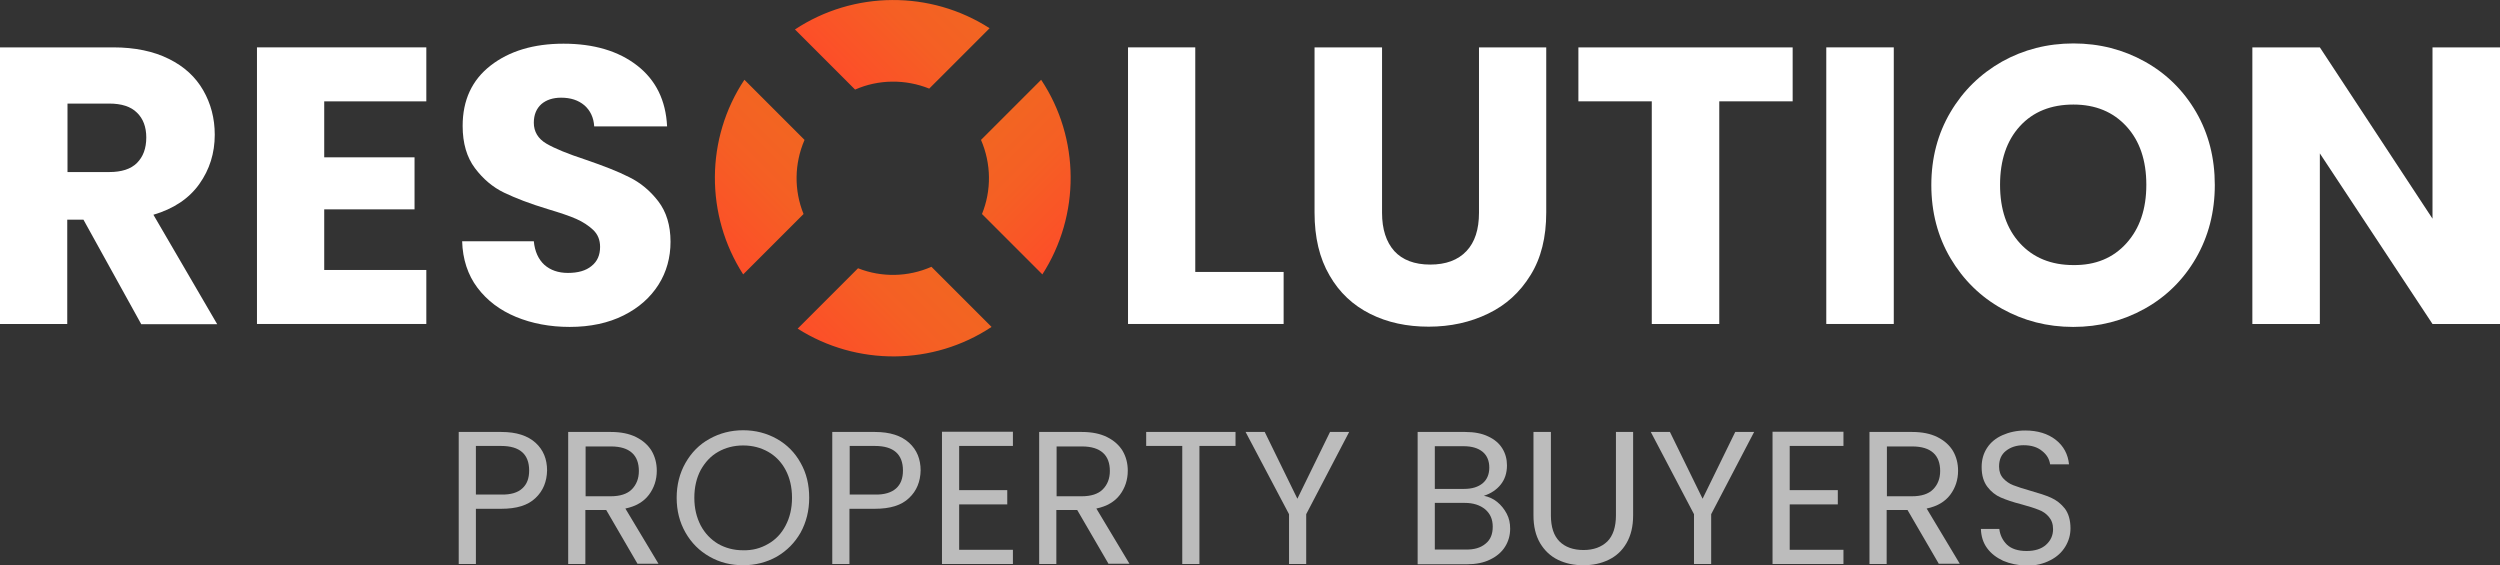 <svg xmlns="http://www.w3.org/2000/svg" xmlns:xlink="http://www.w3.org/1999/xlink" id="Layer_1" x="0px" y="0px" viewBox="0 0 1018.6 230.3" style="enable-background:new 0 0 1018.6 230.3;" xml:space="preserve"><rect x="0" y="0" width="1018.6" height="230.3" fill="#333333" stroke="none"/><style type="text/css">	.st0{fill:url(#SVGID_1_);}	.st1{fill:url(#SVGID_00000084521529345082795900000011768867107576564880_);}	.st2{fill:url(#SVGID_00000058577404047988339240000010820119546832589240_);}	.st3{fill:url(#SVGID_00000142870218901420382170000014166620318362353801_);}	.st4{fill:#BCBCBC;}	.st5{fill:#FFFFFF;}</style><g>	<g>					<linearGradient id="SVGID_1_" gradientUnits="userSpaceOnUse" x1="-466.565" y1="-1000.471" x2="-410.18" y2="-1000.471" gradientTransform="matrix(0.707 -0.707 0.707 0.707 1381.883 531.049)">			<stop offset="0" style="stop-color:#FD4D29"></stop>			<stop offset="6.743509e-02" style="stop-color:#FC5028"></stop>			<stop offset="0.59" style="stop-color:#F55F24"></stop>			<stop offset="1" style="stop-color:#F26522"></stop>		</linearGradient>		<path class="st0" d="M349.6,109.3l-24.6,24.6c24.1,15.3,55.2,15.1,79-0.7l-24.5-24.5C370,112.9,359.2,113.1,349.6,109.3   L349.6,109.3z"></path>					<linearGradient id="SVGID_00000049913111412940948700000013578604337983042230_" gradientUnits="userSpaceOnUse" x1="-466.635" y1="-1087.272" x2="-410.18" y2="-1087.272" gradientTransform="matrix(0.707 -0.707 0.707 0.707 1381.883 531.049)">			<stop offset="0" style="stop-color:#FD4D29"></stop>			<stop offset="6.743509e-02" style="stop-color:#FC5028"></stop>			<stop offset="0.59" style="stop-color:#F55F24"></stop>			<stop offset="1" style="stop-color:#F26522"></stop>		</linearGradient>		<path style="fill:url(#SVGID_00000049913111412940948700000013578604337983042230_);" d="M327.8,57l-24.5-24.5   c-15.9,23.9-16,55.2-0.5,79.3l24.6-24.6C323.5,77.6,323.6,66.7,327.8,57L327.8,57z"></path>					<linearGradient id="SVGID_00000165950188697162679010000009825979809472207489_" gradientUnits="userSpaceOnUse" x1="15.155" y1="-605.482" x2="71.609" y2="-605.482" gradientTransform="matrix(-0.707 -0.707 -0.707 0.707 26.951 531.049)">			<stop offset="0" style="stop-color:#FD4D29"></stop>			<stop offset="6.743509e-02" style="stop-color:#FC5028"></stop>			<stop offset="0.59" style="stop-color:#F55F24"></stop>			<stop offset="1" style="stop-color:#F26522"></stop>		</linearGradient>		<path style="fill:url(#SVGID_00000165950188697162679010000009825979809472207489_);" d="M399.7,57l24.5-24.5   c15.9,23.9,16,55.2,0.5,79.3l-24.6-24.6C404,77.6,403.9,66.7,399.7,57L399.7,57z"></path>					<linearGradient id="SVGID_00000165209486046030065370000005759133292205462938_" gradientUnits="userSpaceOnUse" x1="-381.126" y1="-1087.272" x2="-324.671" y2="-1087.272" gradientTransform="matrix(0.707 -0.707 0.707 0.707 1381.883 531.049)">			<stop offset="0" style="stop-color:#FD4D29"></stop>			<stop offset="6.743509e-02" style="stop-color:#FC5028"></stop>			<stop offset="0.59" style="stop-color:#F55F24"></stop>			<stop offset="1" style="stop-color:#F26522"></stop>		</linearGradient>		<path style="fill:url(#SVGID_00000165209486046030065370000005759133292205462938_);" d="M378.6,36.1l24.6-24.6   C379.1-4,347.8-3.8,323.9,12l24.5,24.5C357.9,32.3,368.9,32.2,378.6,36.1L378.6,36.1z"></path>	</g>	<g>		<path class="st4" d="M218.2,202.9c-3.1,3-7.7,4.4-14,4.4h-10.3v22.5h-7V176h17.4c6.1,0,10.7,1.5,13.9,4.4   c3.2,2.9,4.7,6.7,4.7,11.3C222.8,196.2,221.3,200,218.2,202.9z M212.8,199c1.9-1.7,2.8-4.1,2.8-7.3c0-6.6-3.8-10-11.4-10h-10.3   v19.8h10.3C208.1,201.6,211,200.7,212.8,199z"></path>		<path class="st4" d="M259.8,229.8l-12.8-22h-8.5v22h-7V176h17.4c4.1,0,7.5,0.7,10.3,2.1c2.8,1.4,4.9,3.3,6.3,5.6   c1.4,2.4,2.1,5.1,2.1,8.1c0,3.7-1.1,7-3.2,9.8c-2.1,2.8-5.3,4.7-9.6,5.6l13.5,22.5H259.8z M238.5,202.2h10.3   c3.8,0,6.7-0.9,8.6-2.8c1.9-1.9,2.9-4.4,2.9-7.5c0-3.2-0.9-5.7-2.8-7.4c-1.9-1.7-4.7-2.6-8.6-2.6h-10.3V202.2z"></path>		<path class="st4" d="M289.1,226.8c-4.1-2.3-7.4-5.6-9.8-9.8c-2.4-4.2-3.6-8.9-3.6-14.2c0-5.2,1.2-10,3.6-14.2   c2.4-4.2,5.6-7.5,9.8-9.8c4.1-2.3,8.7-3.5,13.7-3.5c5,0,9.6,1.2,13.7,3.5c4.1,2.3,7.4,5.6,9.7,9.8c2.4,4.2,3.5,8.9,3.5,14.2   c0,5.3-1.2,10-3.5,14.2c-2.4,4.2-5.6,7.4-9.7,9.8c-4.1,2.3-8.7,3.5-13.7,3.5C297.8,230.3,293.3,229.2,289.1,226.8z M313,221.6   c3-1.7,5.4-4.2,7.1-7.5c1.7-3.2,2.6-7,2.6-11.3c0-4.3-0.9-8.1-2.6-11.3c-1.7-3.2-4.1-5.7-7.1-7.4c-3-1.7-6.4-2.6-10.2-2.6   c-3.8,0-7.2,0.9-10.2,2.6c-3,1.7-5.3,4.2-7.1,7.4c-1.7,3.2-2.6,7-2.6,11.3c0,4.3,0.9,8,2.6,11.3c1.7,3.2,4.1,5.7,7.1,7.5   c3,1.7,6.4,2.6,10.1,2.6C306.6,224.3,309.9,223.4,313,221.6z"></path>		<path class="st4" d="M370.4,202.9c-3.1,3-7.7,4.4-14,4.4h-10.3v22.5h-7V176h17.4c6.1,0,10.7,1.5,13.9,4.4   c3.2,2.9,4.7,6.7,4.7,11.3C375,196.2,373.5,200,370.4,202.9z M365.1,199c1.9-1.7,2.8-4.1,2.8-7.3c0-6.6-3.8-10-11.4-10h-10.3v19.8   h10.3C360.3,201.6,363.2,200.7,365.1,199z"></path>		<path class="st4" d="M390.8,181.7v18h19.6v5.8h-19.6V224h21.9v5.8h-28.9v-53.9h28.9v5.8H390.8z"></path>		<path class="st4" d="M451.7,229.8l-12.8-22h-8.5v22h-7V176h17.4c4.1,0,7.5,0.7,10.3,2.1c2.8,1.4,4.9,3.3,6.3,5.6   c1.4,2.4,2.1,5.1,2.1,8.1c0,3.7-1.1,7-3.2,9.8c-2.1,2.8-5.3,4.7-9.6,5.6l13.5,22.5H451.7z M430.4,202.2h10.3   c3.8,0,6.7-0.9,8.6-2.8c1.9-1.9,2.9-4.4,2.9-7.5c0-3.2-0.9-5.7-2.8-7.4c-1.9-1.7-4.7-2.6-8.6-2.6h-10.3V202.2z"></path>		<path class="st4" d="M503.4,176v5.7h-14.7v48.1h-7v-48.1h-14.7V176H503.4z"></path>		<path class="st4" d="M549.7,176l-17.5,33.5v20.3h-7v-20.3L507.5,176h7.8l13.3,27.2l13.3-27.2H549.7z"></path>		<path class="st4" d="M610,204.5c1.6,1.3,2.9,2.9,3.9,4.8c1,1.9,1.4,3.9,1.4,6.1c0,2.7-0.7,5.2-2.1,7.4c-1.4,2.2-3.4,3.9-6.1,5.2   c-2.6,1.3-5.8,1.9-9.4,1.9h-20.1V176H597c3.7,0,6.8,0.6,9.3,1.8c2.6,1.2,4.5,2.8,5.8,4.9c1.3,2.1,1.9,4.4,1.9,6.9   c0,3.2-0.9,5.8-2.6,7.9c-1.7,2.1-4,3.6-6.8,4.5C606.6,202.4,608.4,203.2,610,204.5z M584.7,199.2h11.8c3.3,0,5.8-0.8,7.6-2.3   c1.8-1.5,2.7-3.7,2.7-6.4c0-2.7-0.9-4.9-2.7-6.4c-1.8-1.5-4.4-2.3-7.8-2.3h-11.7V199.2z M605.3,221.5c2-1.6,2.9-3.9,2.9-6.9   c0-3-1-5.3-3.1-7.1c-2.1-1.7-4.8-2.6-8.3-2.6h-12.2v19h12.4C600.6,224,603.3,223.2,605.3,221.5z"></path>		<path class="st4" d="M631.9,176v34c0,4.8,1.2,8.3,3.5,10.6c2.3,2.3,5.6,3.5,9.8,3.5c4.1,0,7.3-1.2,9.7-3.5   c2.3-2.3,3.5-5.9,3.5-10.6v-34h7v34c0,4.5-0.9,8.2-2.7,11.3c-1.8,3.1-4.2,5.3-7.3,6.8c-3.1,1.5-6.5,2.2-10.3,2.2   c-3.8,0-7.2-0.7-10.3-2.2c-3.1-1.5-5.5-3.8-7.3-6.8c-1.8-3.1-2.7-6.8-2.7-11.3v-34H631.9z"></path>		<path class="st4" d="M714.7,176l-17.5,33.5v20.3h-7v-20.3L672.6,176h7.8l13.3,27.2l13.3-27.2H714.7z"></path>		<path class="st4" d="M729.2,181.7v18h19.6v5.8h-19.6V224h21.9v5.8h-28.9v-53.9h28.9v5.8H729.2z"></path>		<path class="st4" d="M790,229.8l-12.8-22h-8.5v22h-7V176h17.4c4.1,0,7.5,0.7,10.3,2.1c2.8,1.4,4.9,3.3,6.3,5.6   c1.4,2.4,2.1,5.1,2.1,8.1c0,3.7-1.1,7-3.2,9.8c-2.1,2.8-5.3,4.7-9.6,5.6l13.5,22.5H790z M768.7,202.2h10.3c3.8,0,6.7-0.9,8.6-2.8   c1.9-1.9,2.9-4.4,2.9-7.5c0-3.2-0.9-5.7-2.8-7.4c-1.9-1.7-4.7-2.6-8.6-2.6h-10.3V202.2z"></path>		<path class="st4" d="M816.2,228.5c-2.8-1.3-5-3-6.6-5.2c-1.6-2.2-2.4-4.8-2.5-7.8h7.5c0.3,2.5,1.3,4.6,3.1,6.4   c1.8,1.7,4.5,2.6,8,2.6c3.3,0,6-0.8,7.9-2.5c1.9-1.7,2.9-3.8,2.9-6.4c0-2.1-0.6-3.7-1.7-5c-1.1-1.3-2.5-2.3-4.2-2.9   c-1.7-0.7-4-1.4-6.9-2.2c-3.6-0.9-6.4-1.9-8.5-2.8c-2.1-0.9-4-2.4-5.5-4.4c-1.5-2-2.3-4.6-2.3-8c0-2.9,0.7-5.5,2.2-7.8   s3.6-4,6.3-5.2c2.7-1.2,5.8-1.9,9.3-1.9c5,0,9.2,1.3,12.4,3.8c3.2,2.5,5,5.9,5.4,10h-7.7c-0.3-2.1-1.3-3.9-3.2-5.4   c-1.9-1.6-4.4-2.4-7.6-2.4c-2.9,0-5.3,0.8-7.2,2.3c-1.9,1.5-2.8,3.6-2.8,6.4c0,2,0.6,3.6,1.7,4.8c1.1,1.2,2.5,2.2,4.1,2.8   c1.6,0.6,3.9,1.4,6.8,2.2c3.5,1,6.4,1.9,8.6,2.9c2.2,1,4,2.4,5.6,4.4c1.5,2,2.3,4.7,2.3,8.1c0,2.6-0.7,5.1-2.1,7.4   c-1.4,2.3-3.4,4.2-6.2,5.6c-2.7,1.4-5.9,2.2-9.6,2.2C822.1,230.3,819,229.7,816.2,228.5z"></path>	</g>	<g>		<path class="st5" d="M57.5,132L34,89.5h-6.6V132H0V19.3h46.1c8.9,0,16.5,1.6,22.7,4.7c6.3,3.1,10.9,7.4,14,12.8   c3.1,5.4,4.7,11.4,4.7,18.1c0,7.5-2.1,14.2-6.3,20.1c-4.2,5.9-10.5,10.1-18.7,12.5l26,44.6H57.5z M27.5,70.1h17   c5,0,8.8-1.2,11.3-3.7c2.5-2.5,3.8-5.9,3.8-10.4c0-4.3-1.3-7.7-3.8-10.1c-2.5-2.5-6.3-3.7-11.3-3.7h-17V70.1z"></path>		<path class="st5" d="M132.1,41.3v22.8h36.8v21.2h-36.8V110h41.6v22h-69V19.3h69v22H132.1z"></path>		<path class="st5" d="M210.2,129.1c-6.5-2.7-11.7-6.6-15.7-11.9c-3.9-5.2-6-11.6-6.2-18.9h29.2c0.4,4.2,1.9,7.4,4.3,9.6   c2.5,2.2,5.7,3.3,9.6,3.3c4.1,0,7.3-0.9,9.6-2.8c2.4-1.9,3.5-4.5,3.5-7.8c0-2.8-0.9-5.1-2.8-6.9c-1.9-1.8-4.2-3.3-6.9-4.5   c-2.7-1.2-6.6-2.5-11.6-4c-7.3-2.2-13.2-4.5-17.8-6.7c-4.6-2.2-8.6-5.6-11.9-10c-3.3-4.4-5-10.1-5-17.2c0-10.5,3.8-18.7,11.4-24.6   c7.6-5.9,17.5-8.9,29.7-8.9c12.4,0,22.4,3,30,8.9c7.6,5.9,11.7,14.2,12.2,24.8h-29.7c-0.2-3.6-1.6-6.5-4-8.6   c-2.5-2.1-5.6-3.1-9.5-3.1c-3.3,0-6,0.9-8,2.6c-2,1.8-3.1,4.3-3.1,7.6c0,3.6,1.7,6.5,5.1,8.5c3.4,2,8.8,4.2,16.1,6.6   c7.3,2.5,13.2,4.8,17.7,7.1c4.5,2.2,8.5,5.5,11.8,9.8c3.3,4.3,5,9.8,5,16.5c0,6.4-1.6,12.3-4.9,17.5c-3.3,5.2-8,9.4-14.2,12.5   c-6.2,3.1-13.5,4.7-22,4.7C224.1,133.2,216.7,131.8,210.2,129.1z"></path>		<path class="st5" d="M487,110.8h36V132h-63.4V19.3H487V110.8z"></path>		<path class="st5" d="M563.1,19.3v67.4c0,6.7,1.7,11.9,5,15.6c3.3,3.6,8.2,5.5,14.6,5.5s11.3-1.8,14.8-5.5   c3.4-3.6,5.1-8.8,5.1-15.6V19.3H630v67.3c0,10.1-2.1,18.6-6.4,25.5c-4.3,7-10,12.2-17.3,15.7c-7.2,3.5-15.3,5.3-24.2,5.3   c-8.9,0-16.8-1.7-23.8-5.2c-7-3.5-12.6-8.7-16.6-15.7c-4.1-7-6.1-15.5-6.1-25.6V19.3H563.1z"></path>		<path class="st5" d="M730.4,19.3v22h-29.9V132H673V41.3h-29.9v-22H730.4z"></path>		<path class="st5" d="M771.6,19.3V132h-27.5V19.3H771.6z"></path>		<path class="st5" d="M815.7,125.8c-8.8-4.9-15.8-11.8-21-20.6c-5.2-8.8-7.8-18.8-7.8-29.8c0-11,2.6-20.9,7.8-29.7   c5.2-8.8,12.2-15.6,21-20.6c8.8-4.9,18.5-7.4,29.1-7.4s20.3,2.5,29.1,7.4c8.8,4.9,15.8,11.8,20.9,20.6c5.1,8.8,7.6,18.7,7.6,29.7   c0,11-2.6,21-7.7,29.8c-5.1,8.8-12.1,15.7-20.9,20.6c-8.8,4.9-18.5,7.4-29.1,7.4S824.5,130.7,815.7,125.8z M866.4,99.1   c5.4-6,8.1-13.9,8.1-23.8c0-10-2.7-17.9-8.1-23.8c-5.4-5.9-12.6-8.9-21.6-8.9c-9.1,0-16.4,2.9-21.8,8.8   c-5.4,5.9-8.1,13.9-8.1,23.9c0,10,2.7,17.9,8.1,23.8c5.4,5.9,12.7,8.9,21.8,8.9C853.8,108.1,861,105.1,866.4,99.1z"></path>		<path class="st5" d="M1018.6,132h-27.5l-45.9-69.5V132h-27.5V19.3h27.5l45.9,69.8V19.3h27.5V132z"></path>	</g></g></svg>